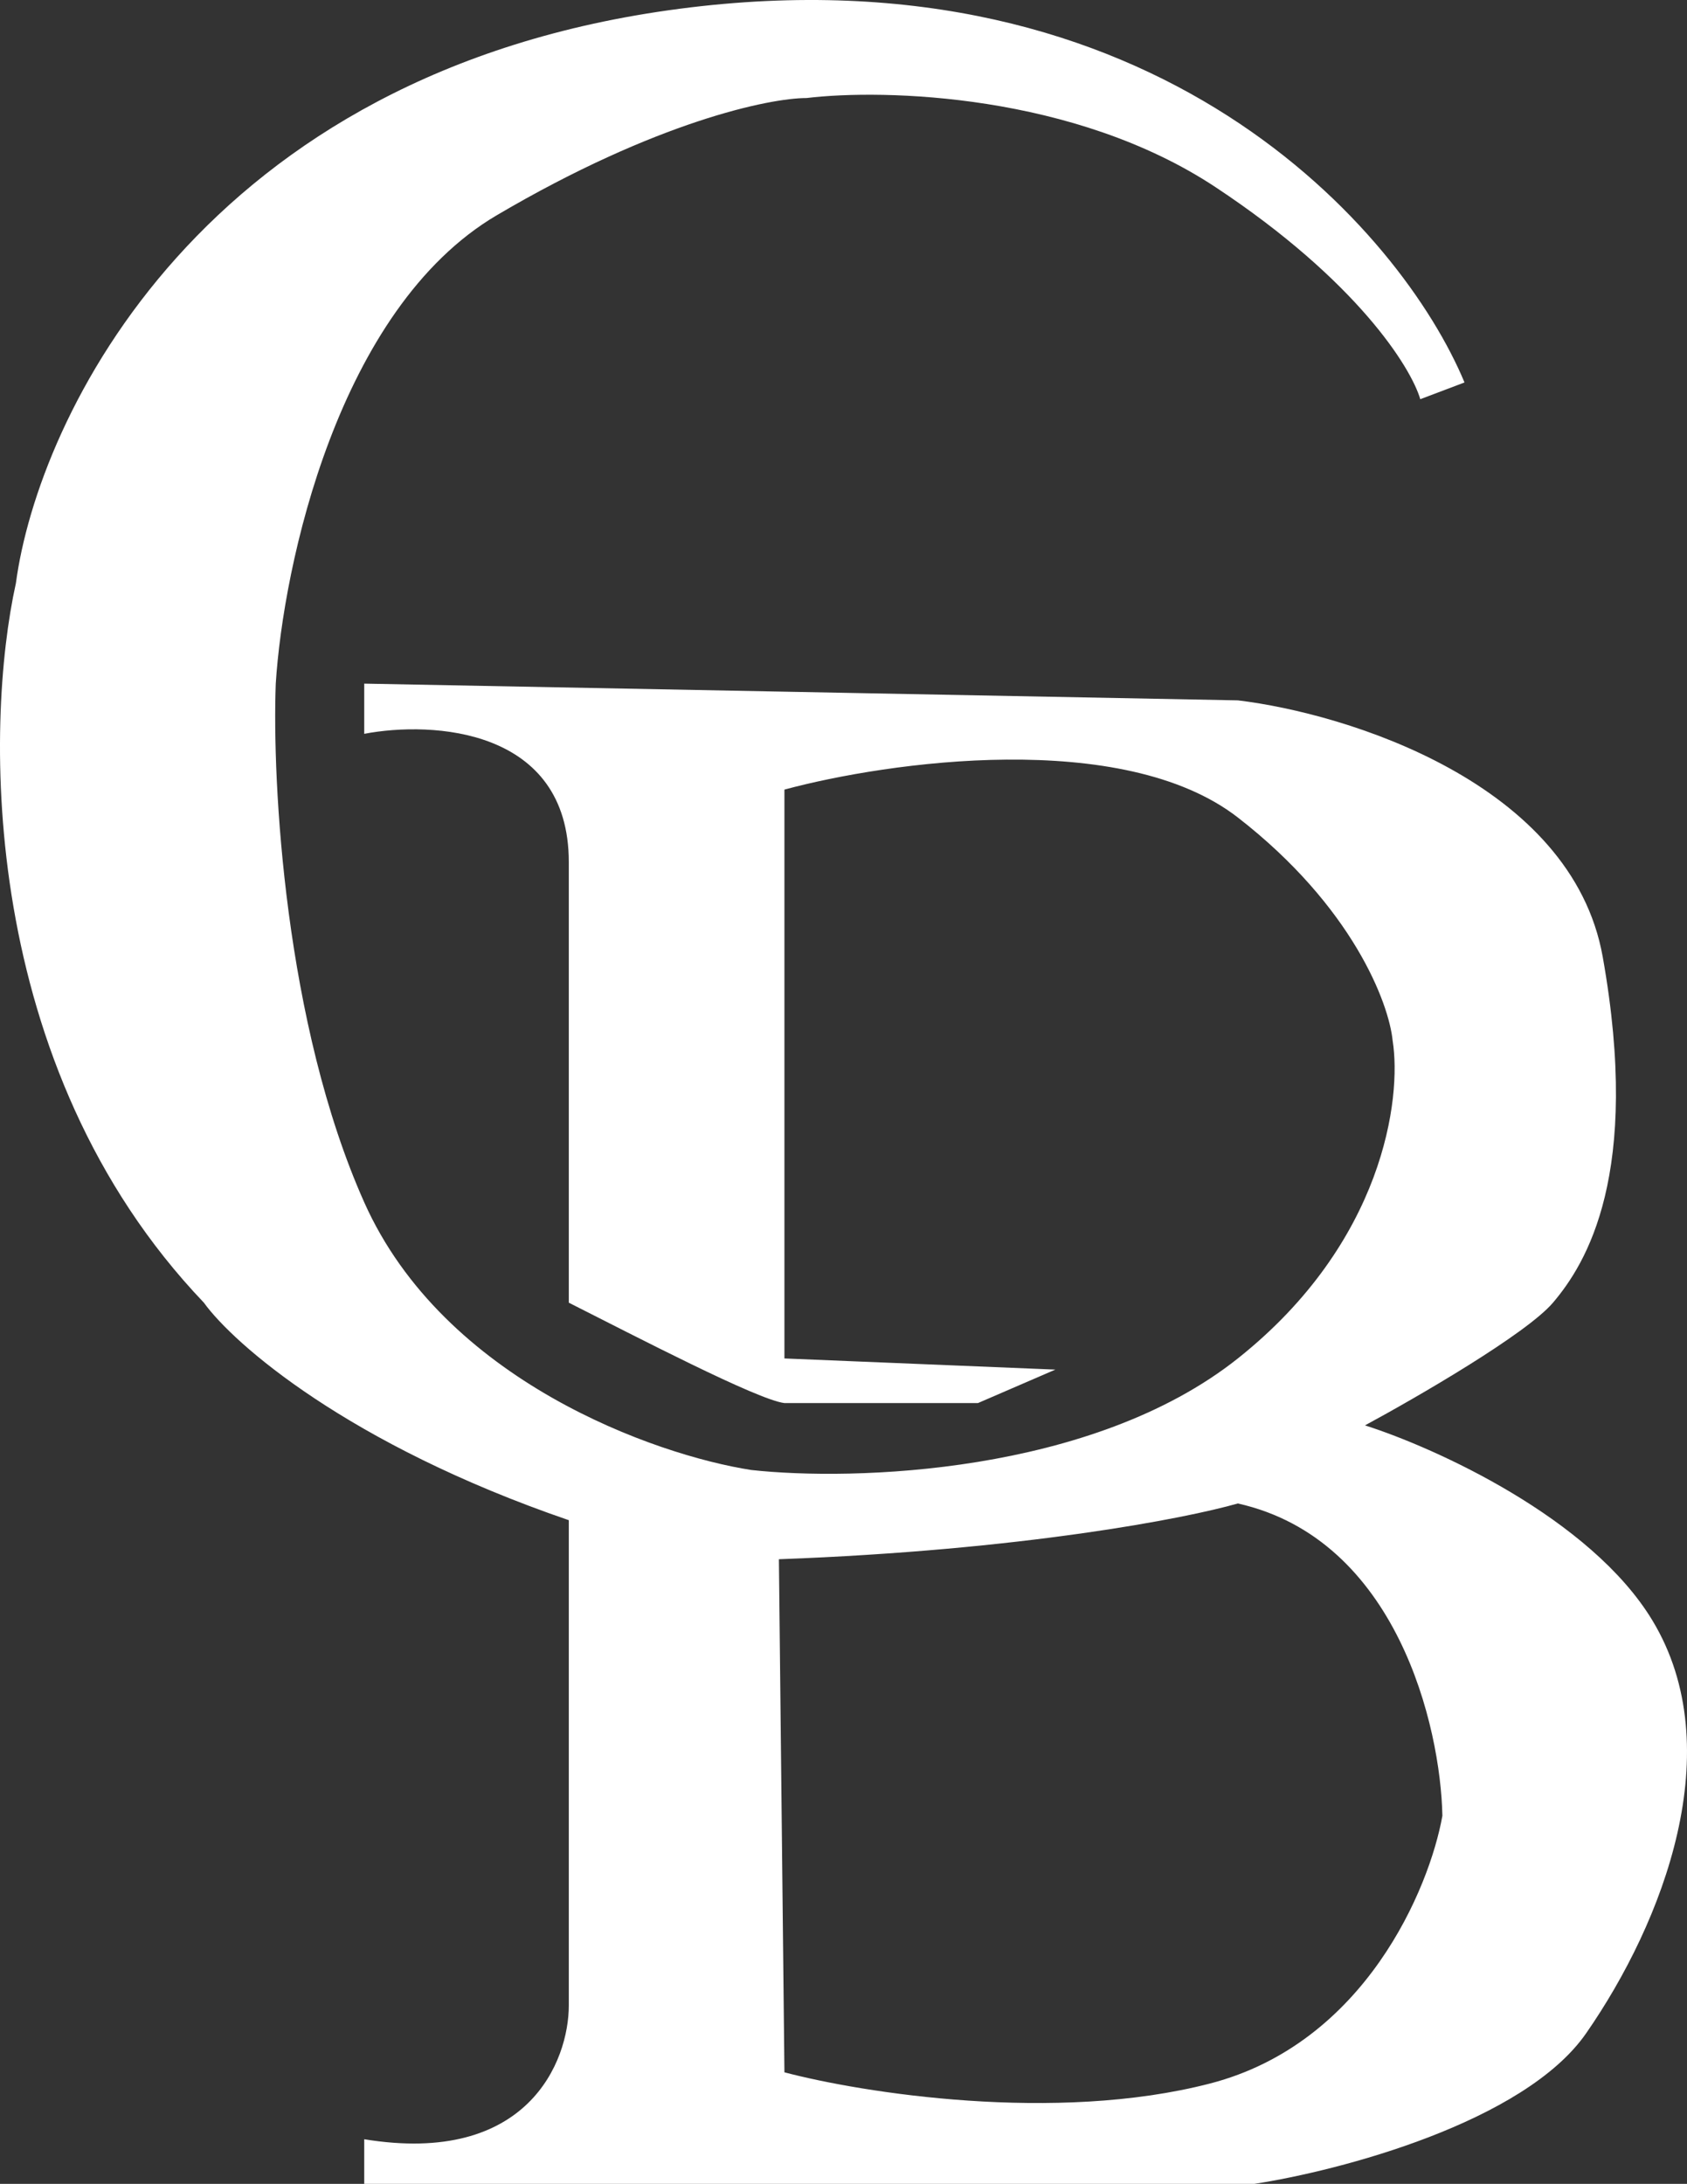 <svg xmlns="http://www.w3.org/2000/svg" width="296" height="383" viewBox="0 0 296 383" fill="none"><rect x="0" y="0" width="296" height="383" fill="#333333" stroke="none"/><path fill-rule="evenodd" clip-rule="evenodd" d="M256.961 67.075C245.967 40.666 203.022 -9.412 119.204 1.542C35.385 12.497 6.669 73.27 2.789 102.287C-2.709 127.066 -3.808 186.99 35.773 228.461C40.947 235.634 60.997 253.305 99.802 266.607V351.701C99.802 361.482 92.623 379.87 63.907 375.175V383H220.097C234.972 380.718 267.439 372.241 278.304 356.591C291.886 337.03 303.528 306.709 289.946 284.213C279.08 266.216 251.788 253.892 239.499 249.979C248.554 245.089 267.827 233.939 272.484 228.461C278.304 221.615 288.006 205.965 281.215 167.819C275.782 137.303 236.266 125.109 217.187 122.827L63.907 119.893V128.696C75.872 126.413 99.802 127.718 99.802 151.192V228.461C111.443 234.33 132.907 245.501 137.636 246.067H171.591L185.172 240.198L137.636 238.242V138.477C155.745 133.586 197.008 127.718 217.187 143.367C237.365 159.017 243.703 175.97 244.35 182.491C245.967 192.598 242.798 217.898 217.187 238.242C191.575 258.587 149.601 259.76 131.816 257.804C115 255.196 77.877 242.155 63.907 210.856C49.937 179.557 47.738 137.173 48.385 119.893C49.678 99.353 59.25 54.165 87.19 37.733C115.129 21.301 135.049 17.193 141.517 17.193C155.099 15.563 188.471 16.411 213.306 32.843C238.141 49.275 247.584 64.468 249.201 70.01L256.961 67.075ZM137.636 363.438L136.666 273.454C179.352 271.889 208.132 266.281 217.187 263.673C245.126 269.932 252.758 302.796 253.081 318.446C250.818 331.161 239.499 358.352 212.336 365.394C185.172 372.437 151.218 367.024 137.636 363.438Z" fill="white"></path></svg>